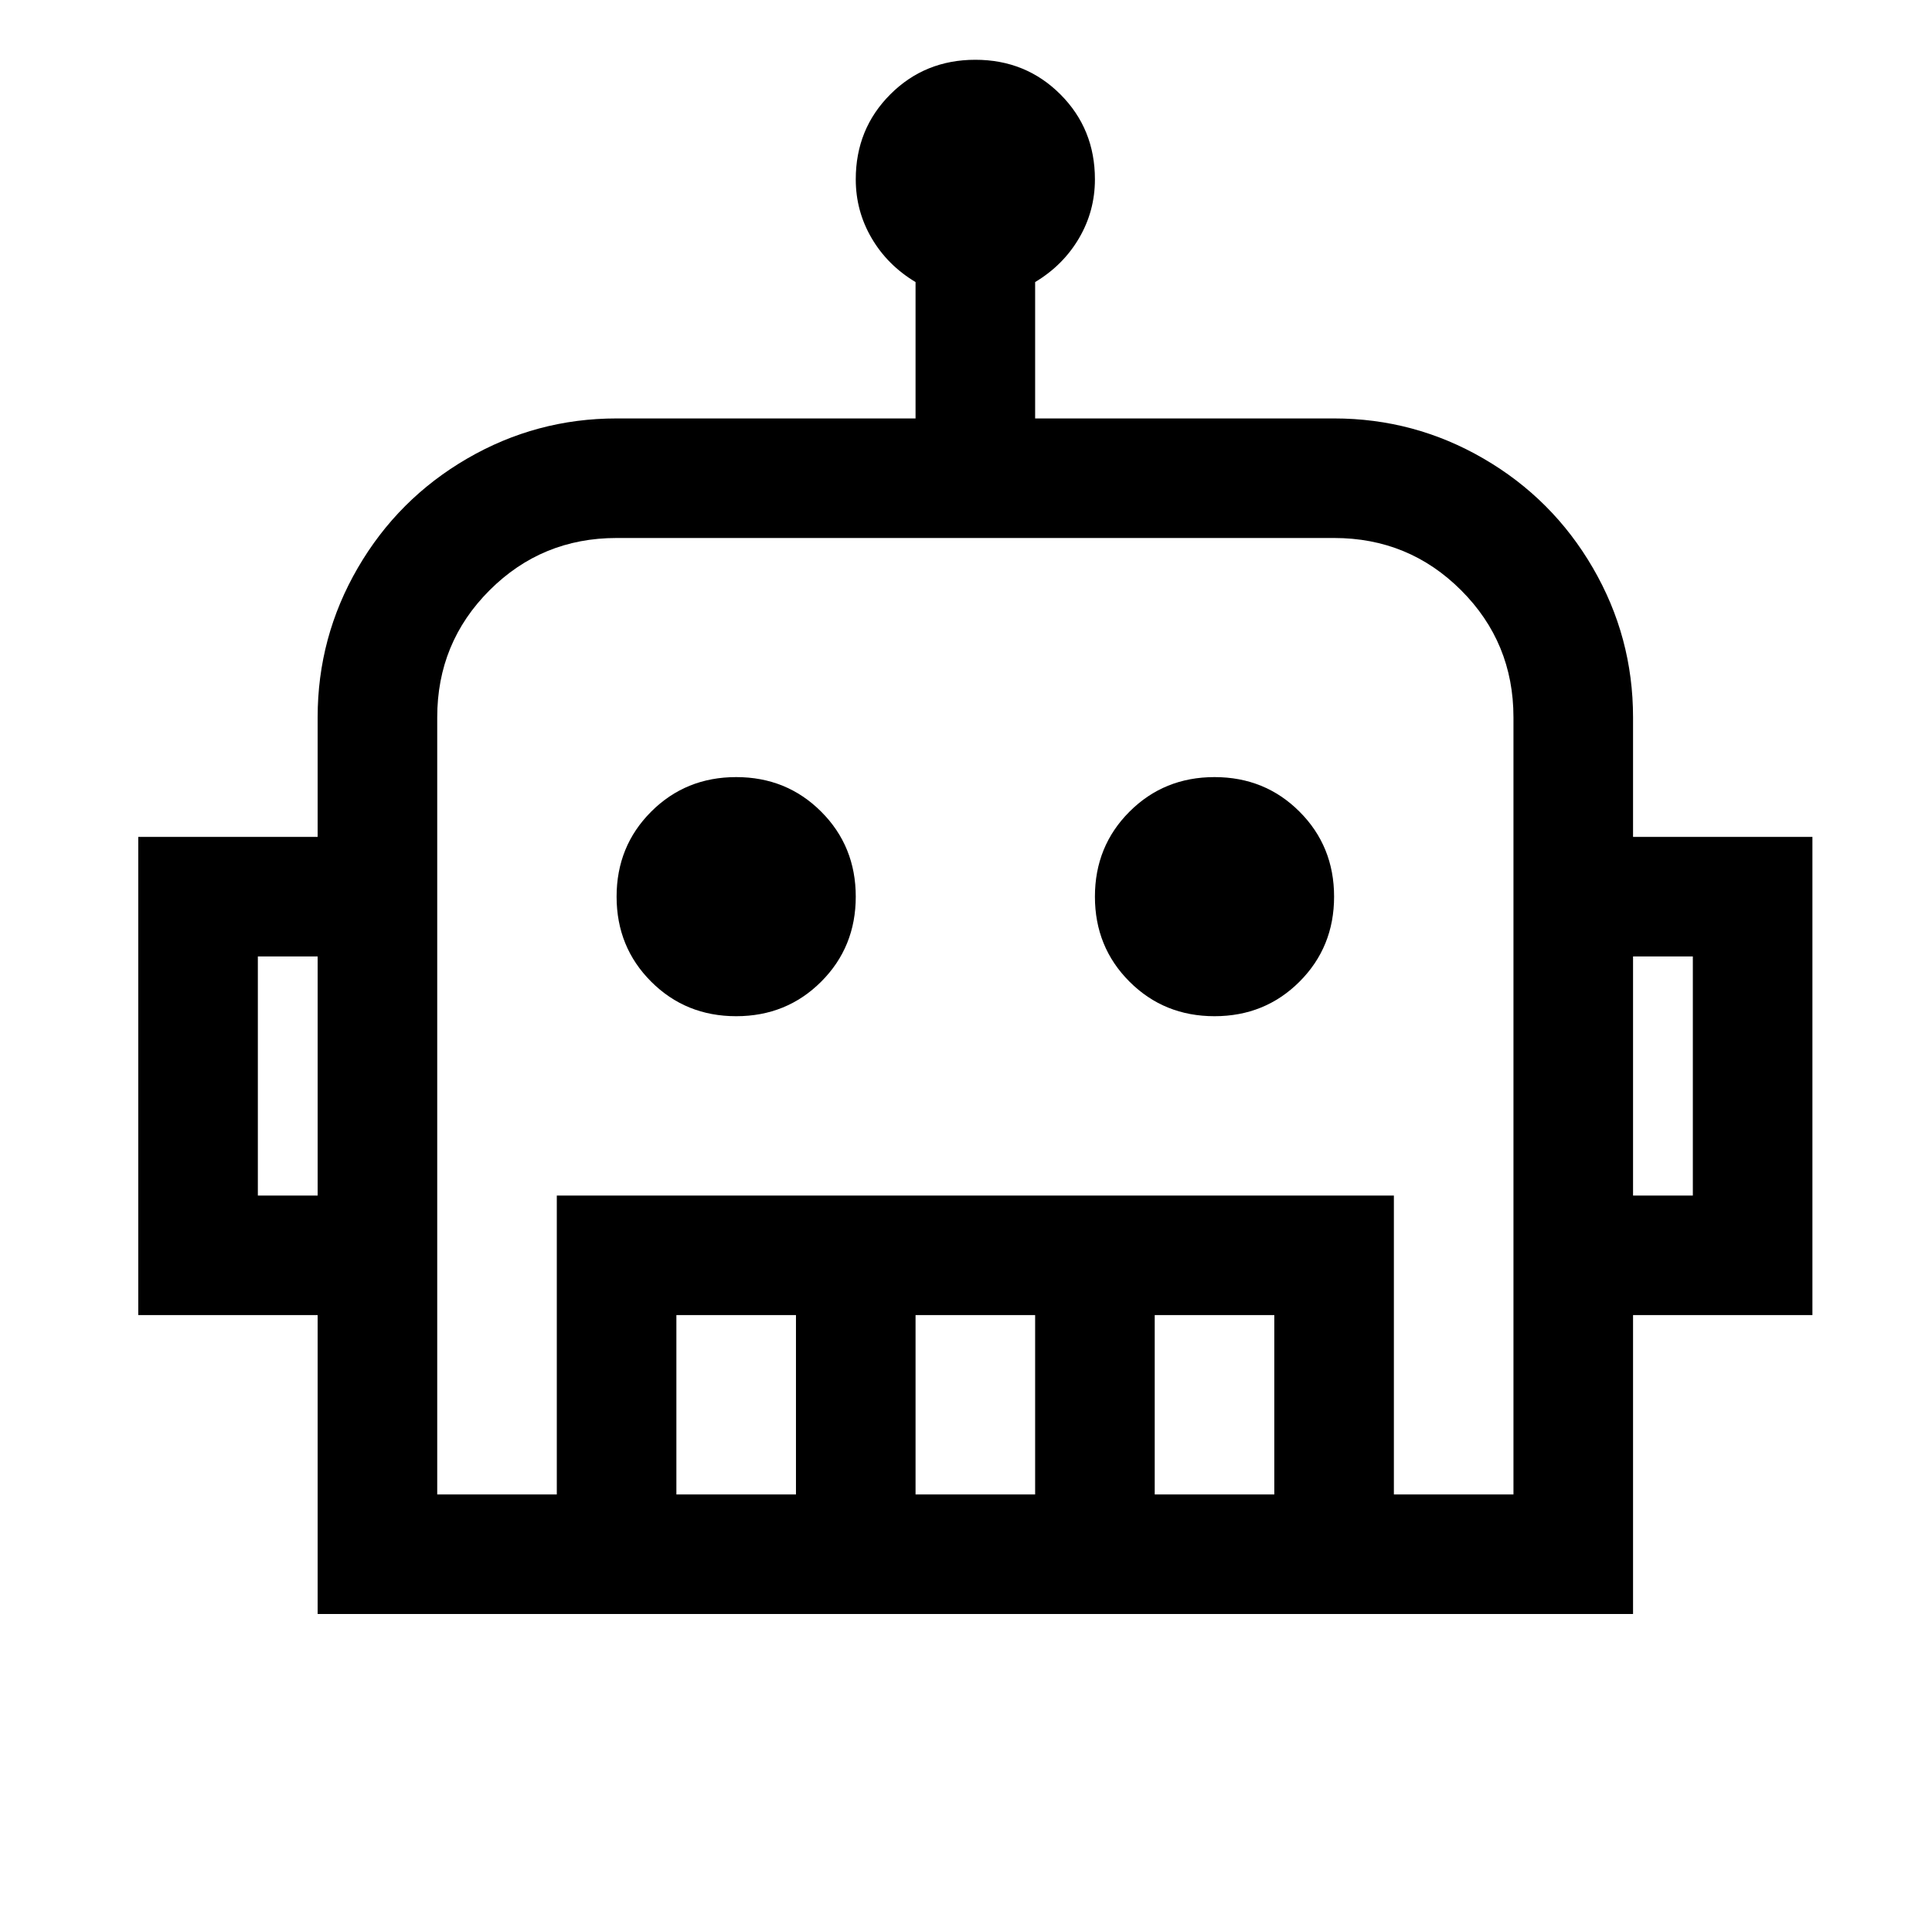 <?xml version="1.0" standalone="no"?>
<!DOCTYPE svg PUBLIC "-//W3C//DTD SVG 1.1//EN" "http://www.w3.org/Graphics/SVG/1.1/DTD/svg11.dtd" >
<svg xmlns="http://www.w3.org/2000/svg" xmlns:xlink="http://www.w3.org/1999/xlink" version="1.1" viewBox="-10 0 1034 1024">
   <path fill="currentColor"
d="M512 32q-27 0 -45.5 18.5t-18.5 45.5q0 17 8.5 31.5t23.5 23.5v73h-160q-43 0 -80 21.5t-58.5 58.5t-21.5 80v64h-96v256h96v160h704v-160h96v-256h-96v-64q0 -43 -21.5 -80t-58.5 -58.5t-80 -21.5h-160v-73q15 -9 23.5 -23.5t8.5 -31.5q0 -27 -18.5 -45.5t-45.5 -18.5z
M320 288h384q40 0 68 28t28 68v416h-64v-160h-448v160h-64v-416q0 -40 28 -68t68 -28zM384 416q-27 0 -45.5 18.5t-18.5 45.5t18.5 45.5t45.5 18.5t45.5 -18.5t18.5 -45.5t-18.5 -45.5t-45.5 -18.5zM640 416q-27 0 -45.5 18.5t-18.5 45.5t18.5 45.5t45.5 18.5t45.5 -18.5
t18.5 -45.5t-18.5 -45.5t-45.5 -18.5zM128 512h32v128h-32v-128zM864 512h32v128h-32v-128zM352 704h64v96h-64v-96zM480 704h64v96h-64v-96zM608 704h64v96h-64v-96z" />
</svg>

